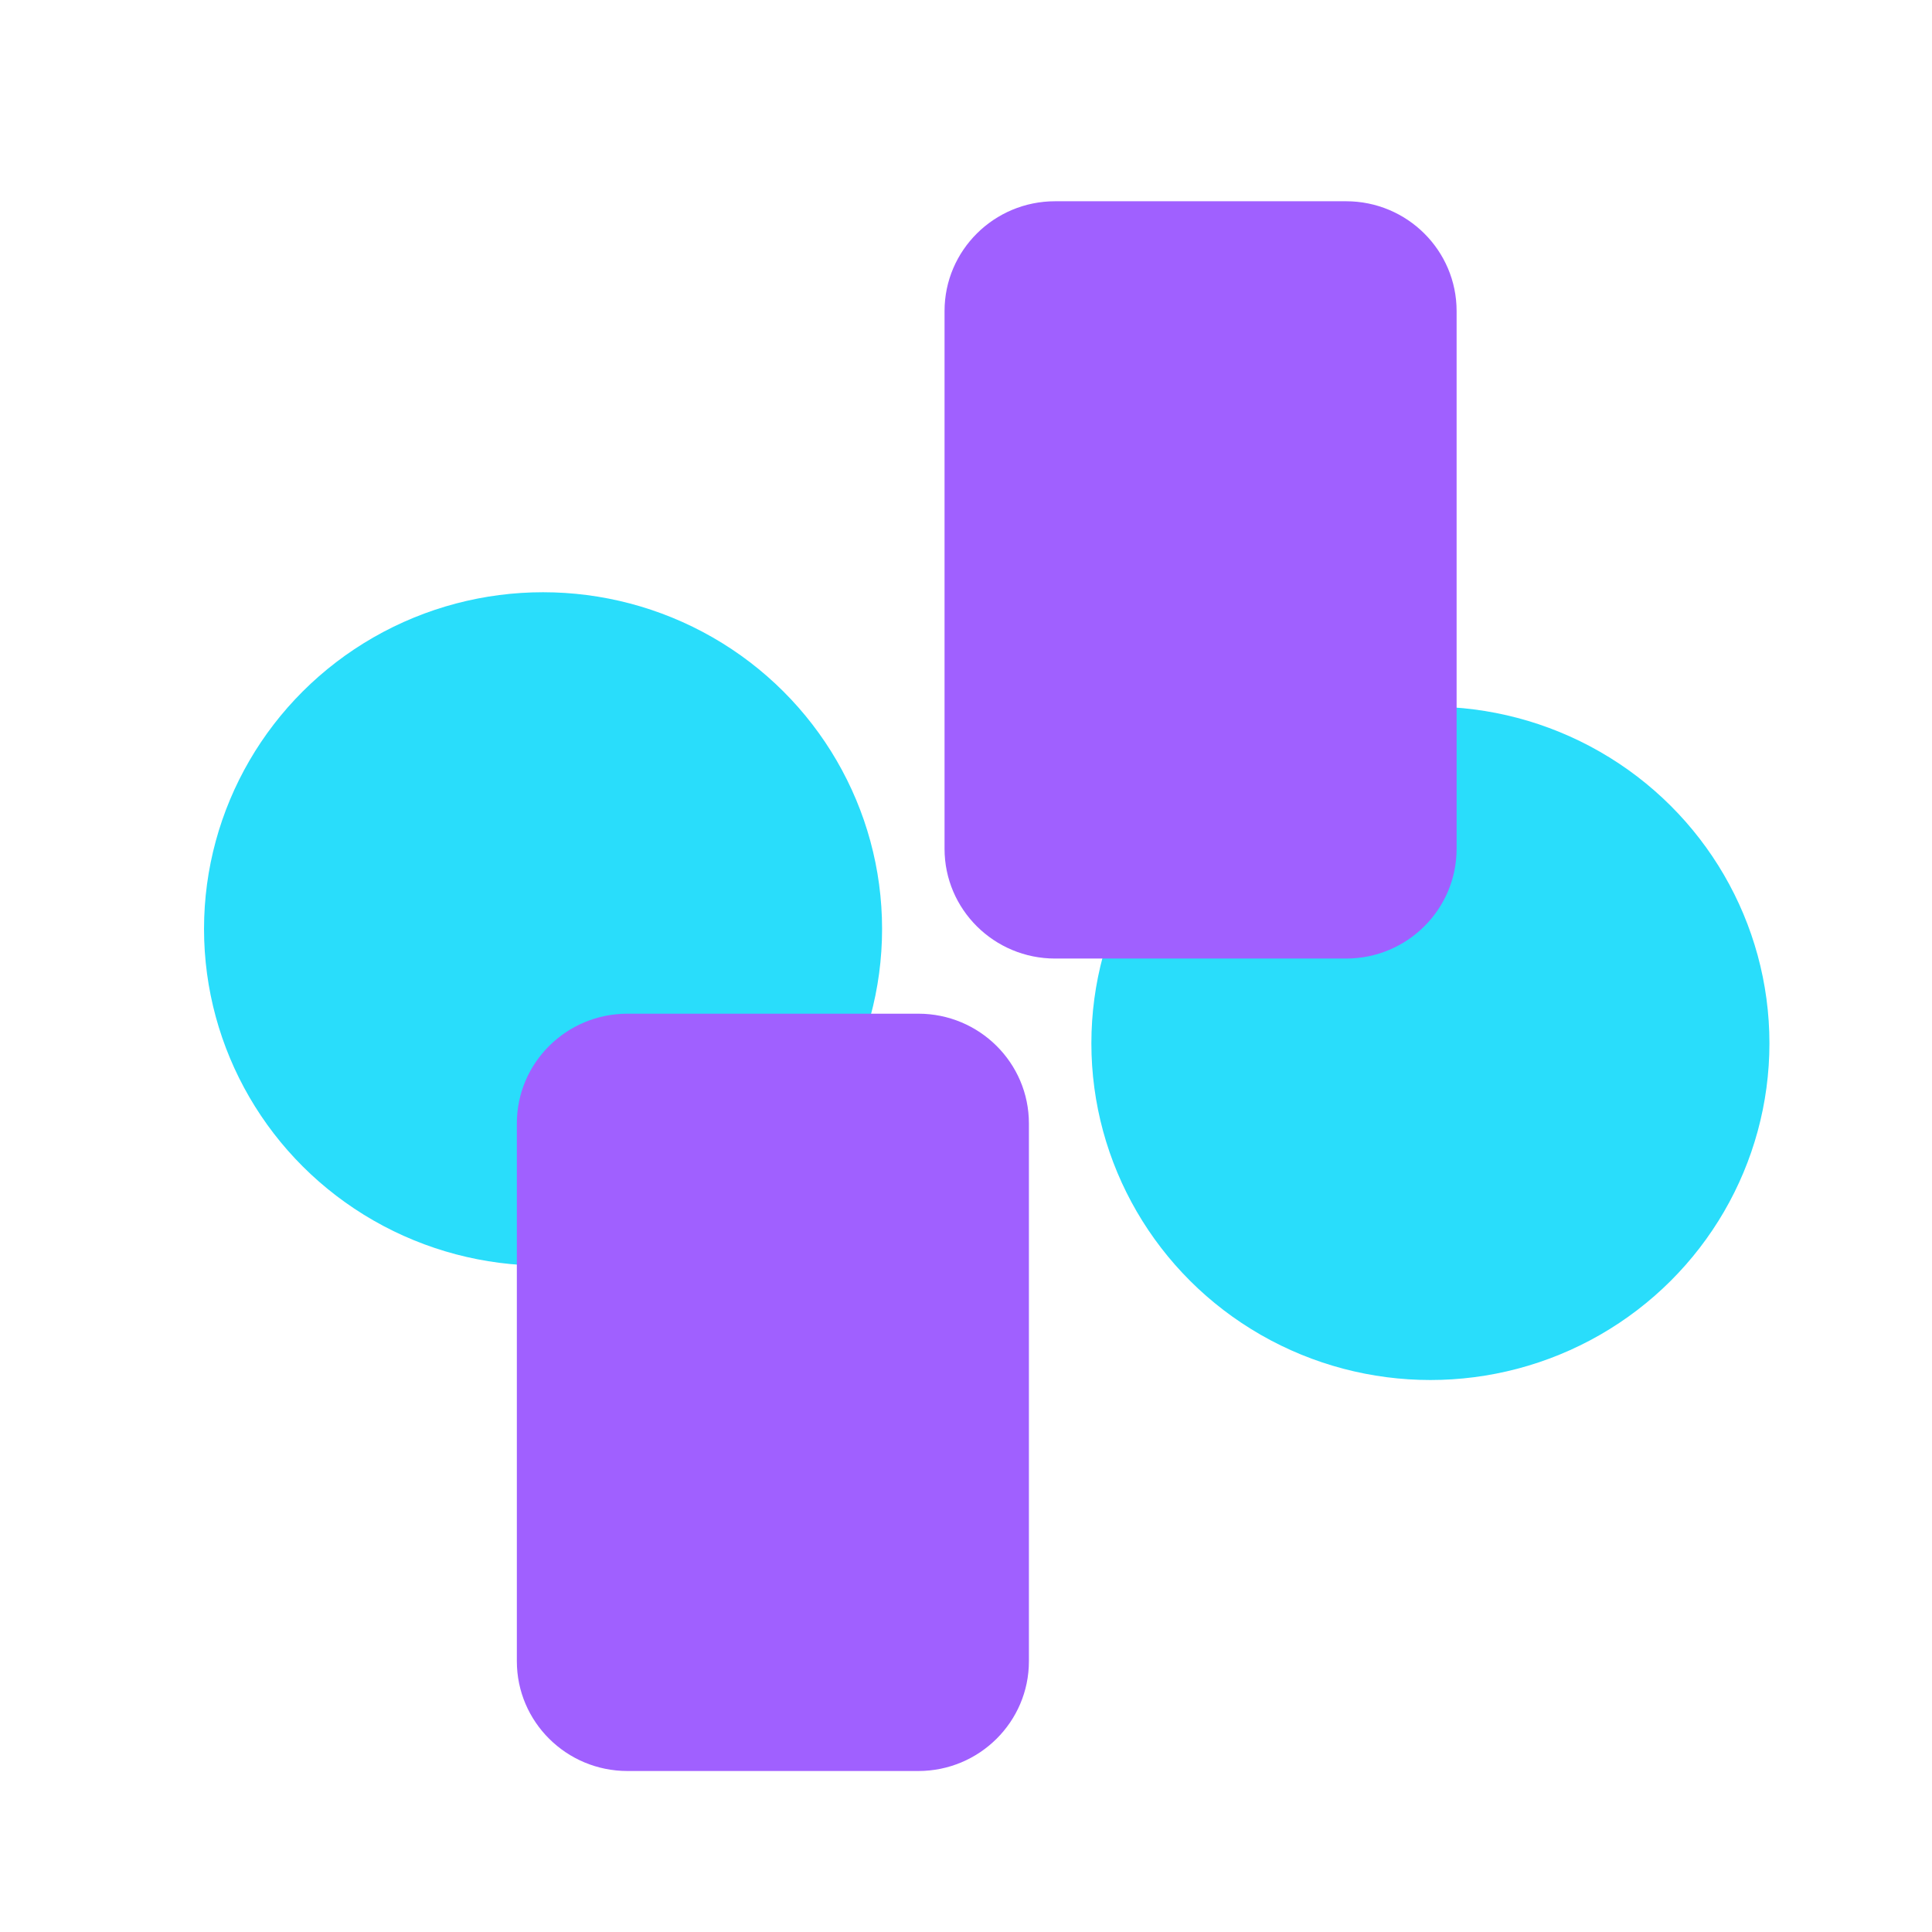 <?xml version="1.0" encoding="UTF-8"?>
<svg width="48px" height="48px" viewBox="0 0 48 48" version="1.1" xmlns="http://www.w3.org/2000/svg" xmlns:xlink="http://www.w3.org/1999/xlink">
    <!-- Generator: sketchtool 54.1 (76490) - https://sketchapp.com -->
    <title>B3537A55-5C6B-4DA0-9215-A1B83E96F14E</title>
    <desc>Created with sketchtool.</desc>
    <g id="0.-Style-Sheet" stroke="none" stroke-width="1" fill="none" fill-rule="evenodd">
        <g id="Icons-/-Verticals-/-Financial-Services" fill-rule="nonzero">
            <g id="Financial-Services" transform="translate(5, 5)">
                <ellipse id="Oval" fill="#29DDFB" style="mix-blend-mode: multiply;" cx="8.492" cy="18.079" rx="8.423" ry="8.365"></ellipse>
                <path d="M20.563,22.912 L20.563,36.273 C20.563,37.778 19.332,39 17.816,39 L10.588,39 C9.072,39 7.841,37.778 7.841,36.273 L7.841,22.912 C7.841,21.406 9.072,20.185 10.588,20.185 L17.816,20.185 C19.332,20.185 20.563,21.406 20.563,22.912 Z" id="Path" fill="#A060FF" style="mix-blend-mode: multiply;"></path>
                <ellipse id="Oval" fill="#29DDFB" style="mix-blend-mode: multiply;" cx="30.538" cy="20.921" rx="8.423" ry="8.365"></ellipse>
                <path d="M18.467,16.088 L18.467,2.727 C18.467,1.222 19.698,0 21.214,0 L28.443,0 C29.959,0 31.189,1.222 31.189,2.727 L31.189,16.088 C31.189,17.594 29.959,18.815 28.443,18.815 L21.214,18.815 C19.698,18.815 18.467,17.594 18.467,16.088 Z" id="Path" fill="#A060FF" style="mix-blend-mode: multiply;"></path>
            </g>
        </g>
    </g>
</svg>